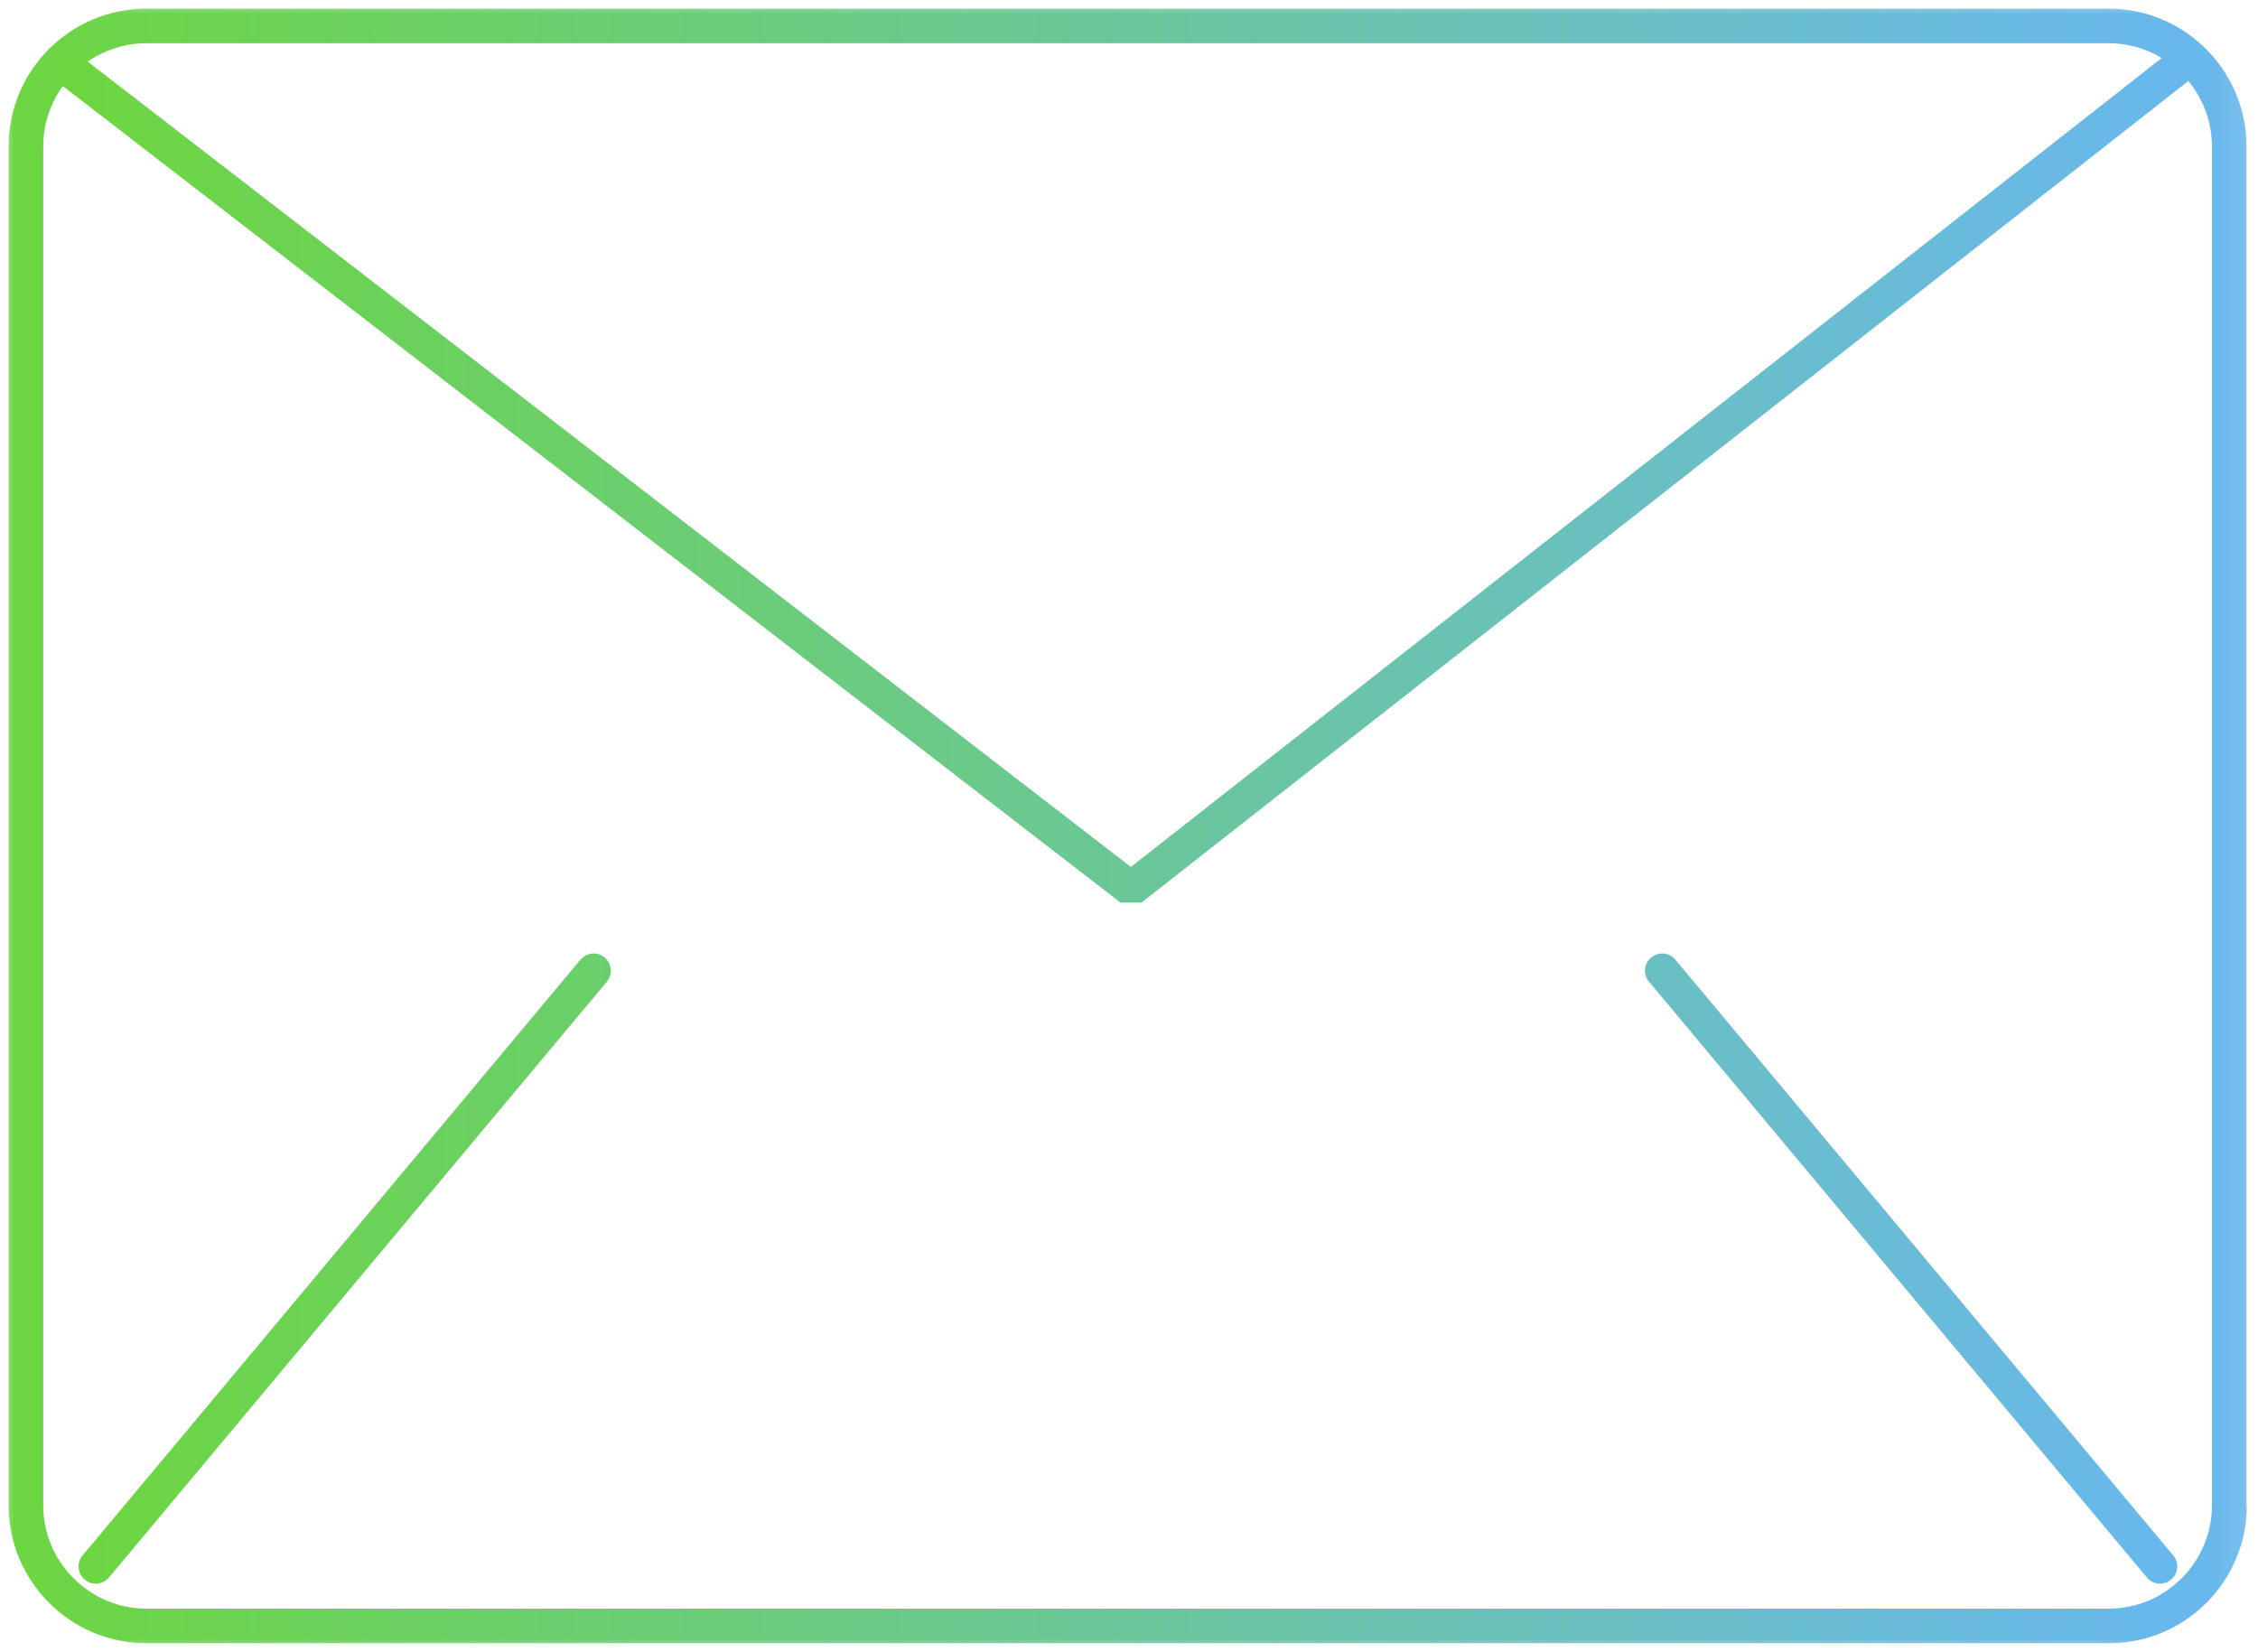 <?xml version="1.0" encoding="UTF-8"?>
<svg width="82px" height="60px" viewBox="0 0 82 60" version="1.1" xmlns="http://www.w3.org/2000/svg" xmlns:xlink="http://www.w3.org/1999/xlink">
    <title>icon_mail</title>
    <defs>
        <rect id="path-1" x="0" y="0" width="81.897" height="60"></rect>
        <linearGradient x1="-5.456%" y1="43.577%" x2="95.317%" y2="43.577%" id="linearGradient-3">
            <stop stop-color="#6CD836" offset="0%"></stop>
            <stop stop-color="#69B8EB" offset="99%"></stop>
            <stop stop-color="#69B8EB" offset="100%"></stop>
        </linearGradient>
        <linearGradient x1="-3.484%" y1="45.29%" x2="97.334%" y2="45.29%" id="linearGradient-4">
            <stop stop-color="#6CD836" offset="0%"></stop>
            <stop stop-color="#69B8EB" offset="99%"></stop>
            <stop stop-color="#69B8EB" offset="100%"></stop>
        </linearGradient>
    </defs>
    <g id="Page-1" stroke="none" stroke-width="1" fill="none" fill-rule="evenodd">
        <g id="icon_mail" transform="translate(0, -0)">
            <mask id="mask-2" fill="white">
                <use xlink:href="#path-1"></use>
            </mask>
            <g id="Rectangle"></g>
            <g id="Group" mask="url(#mask-2)" fill-rule="nonzero">
                <g transform="translate(0.314, 0.314)">
                    <path d="M80.653,54.359 L81.281,54.359 C81.281,57.111 79.033,59.359 76.281,59.359 L5,59.359 C2.249,59.359 5.57901017e-16,57.111 5.57901017e-16,54.359 L5.57901017e-16,5 C5.57901017e-16,2.236 2.249,5.57901017e-16 5,5.57901017e-16 L76.269,5.57901017e-16 C79.02,5.57901017e-16 81.269,2.249 81.269,5 L81.269,54.359 L80.013,54.359 L80.013,5 C80.013,2.94 78.317,1.256 76.269,1.256 L5,1.256 C2.94,1.256 1.256,2.94 1.256,5 L1.256,54.359 C1.256,56.42 2.952,58.103 5,58.103 L76.269,58.103 C78.329,58.103 80.013,56.407 80.013,54.359 L80.641,54.359 L80.653,54.359 Z" id="Path" fill="url(#linearGradient-3)"></path>
                    <path d="M2.575,1.696 L40.754,31.168 L78.618,1.457 C78.894,1.244 79.284,1.294 79.497,1.558 C79.711,1.834 79.661,2.224 79.397,2.437 L41.143,32.462 L40.377,32.462 L1.809,2.688 C1.533,2.475 1.482,2.085 1.696,1.809 C1.91,1.533 2.299,1.482 2.575,1.696 L2.575,1.696 Z M60.528,34.535 L78.606,56.168 C78.832,56.432 78.794,56.834 78.53,57.048 C78.266,57.274 77.864,57.236 77.651,56.972 L59.573,35.339 C59.347,35.075 59.384,34.673 59.648,34.46 C59.912,34.234 60.314,34.271 60.528,34.535 Z M21.721,35.339 L3.643,56.972 C3.417,57.236 3.028,57.274 2.764,57.048 C2.5,56.822 2.462,56.432 2.688,56.168 L20.766,34.535 C20.992,34.271 21.382,34.234 21.646,34.46 C21.91,34.686 21.947,35.075 21.721,35.339 Z" id="Shape" fill="url(#linearGradient-4)"></path>
                </g>
            </g>
        </g>
    </g>
</svg>